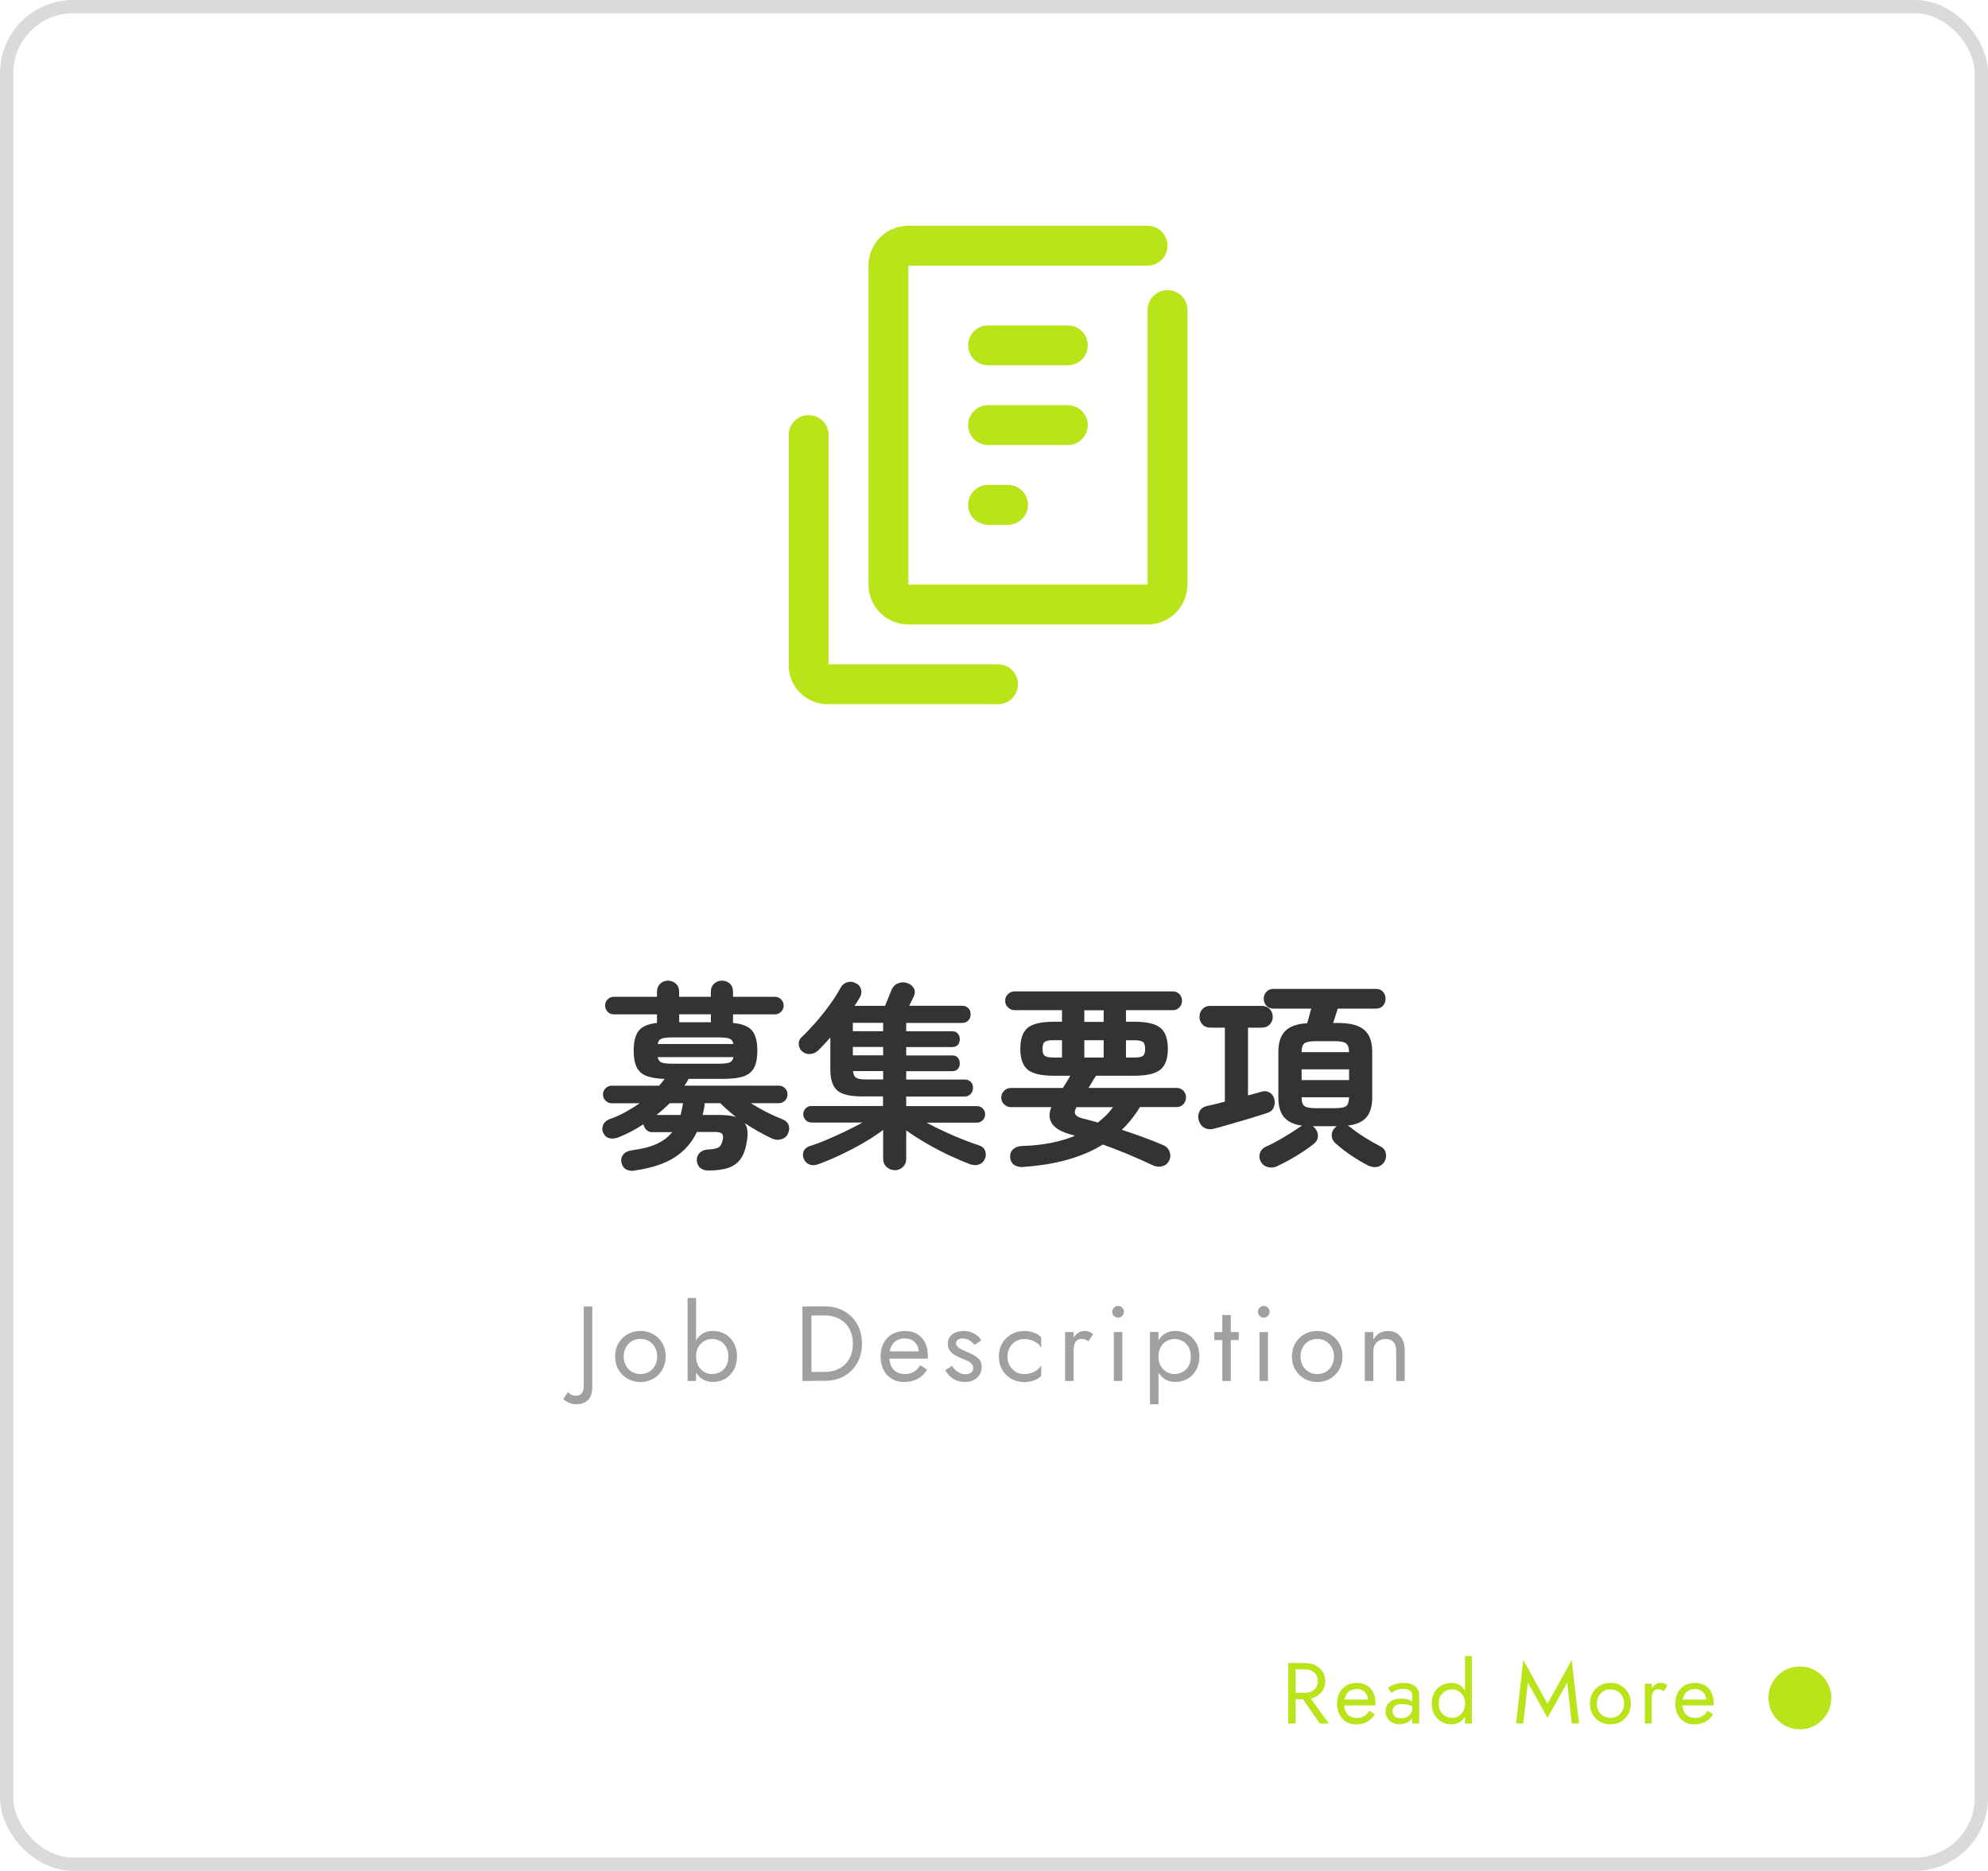 <?xml version="1.0" encoding="UTF-8"?>
<svg id="_レイヤー_2" data-name="レイヤー 2" xmlns="http://www.w3.org/2000/svg" viewBox="0 0 299.14 281.53">
  <defs>
    <style>
      .cls-1 {
        fill: #333;
      }

      .cls-1, .cls-2, .cls-3 {
        stroke-width: 0px;
      }

      .cls-4 {
        fill: none;
        stroke: #dadada;
        stroke-miterlimit: 10;
        stroke-width: 2px;
      }

      .cls-2 {
        fill: #b8e419;
      }

      .cls-3 {
        fill: #a0a0a0;
      }
    </style>
  </defs>
  <g id="_フッター" data-name="フッター">
    <rect class="cls-4" x="1" y="1" width="297.14" height="279.53" rx="10" ry="10"/>
    <g>
      <g>
        <path class="cls-1" d="M95.54,176.15c-.52.08-.97.02-1.33-.18-.37-.2-.61-.56-.71-1.08-.08-.46.02-.85.3-1.18.28-.33.72-.54,1.32-.62,1.52-.2,2.76-.52,3.73-.97.97-.45,1.73-1.04,2.3-1.75h-3.06c-.32,0-.6-.12-.84-.36s-.38-.52-.42-.84c-1.18.78-2.41,1.43-3.69,1.95-.5.2-.97.25-1.4.17-.43-.09-.76-.37-.98-.83-.18-.38-.18-.78,0-1.19.18-.41.52-.7,1.02-.88.8-.28,1.57-.62,2.32-1.04.75-.41,1.46-.85,2.15-1.33h-4.2c-.36,0-.67-.13-.93-.39-.26-.26-.39-.57-.39-.93s.13-.67.39-.93c.26-.26.57-.39.93-.39h7.11c.16-.16.31-.33.45-.51.14-.18.27-.35.39-.51-1.18-.04-2.11-.2-2.79-.48-.68-.28-1.16-.73-1.44-1.35-.28-.62-.42-1.43-.42-2.43,0-1.34.25-2.33.75-2.98.5-.65,1.42-1.04,2.76-1.19v-1.29h-6.51c-.36,0-.67-.13-.92-.39-.25-.26-.38-.57-.38-.93s.12-.67.38-.93c.25-.26.55-.39.92-.39h6.51v-.75c0-.52.17-.93.49-1.23.33-.3.71-.45,1.16-.45s.85.15,1.19.45c.33.3.49.71.49,1.23v.75h4.77v-.75c0-.52.17-.93.5-1.23.33-.3.72-.45,1.19-.45s.85.15,1.17.45c.32.3.48.71.48,1.23v.75h6.3c.36,0,.67.13.93.39.26.26.39.57.39.93s-.13.67-.39.93c-.26.26-.57.39-.93.39h-6.3v1.29c1.4.14,2.36.53,2.88,1.17.52.64.78,1.64.78,3,0,1.04-.15,1.88-.45,2.5s-.82,1.08-1.57,1.35c-.75.27-1.78.4-3.1.4h-5.22c-.08.16-.18.33-.29.51-.11.18-.22.35-.34.51h14.19c.38,0,.69.13.94.39.25.26.38.57.38.93s-.12.67-.38.93c-.25.26-.57.39-.94.39h-4.2c1.6,1,3.17,1.8,4.71,2.4.48.18.8.46.96.85.16.39.14.82-.06,1.28-.18.44-.51.74-.99.88-.48.15-.95.12-1.41-.08-1.4-.66-2.78-1.44-4.14-2.34.42.6.54,1.45.36,2.55-.16,1.16-.46,2.07-.9,2.74-.44.67-1.06,1.15-1.86,1.43-.8.28-1.83.42-3.09.42-.46,0-.85-.12-1.17-.38-.32-.25-.5-.63-.54-1.12-.02-.46.12-.85.44-1.16.31-.31.71-.47,1.21-.5.78-.04,1.31-.14,1.6-.3.29-.16.5-.53.65-1.11.1-.46.06-.78-.1-.96-.17-.18-.52-.27-1.03-.27h-2.76c-.74,1.58-1.85,2.85-3.33,3.81-1.48.96-3.47,1.62-5.97,1.98ZM98.78,167.78h3.63c.06-.24.12-.5.18-.77.06-.27.11-.53.15-.79.02-.04.03-.08.03-.12s.01-.07.03-.09h-2.01c-.32.3-.65.6-.97.9-.33.3-.68.59-1.04.87ZM98.96,157.1h11.4c-.08-.42-.28-.69-.6-.81-.32-.12-.87-.18-1.65-.18h-6.9c-.78,0-1.33.06-1.65.18-.32.12-.52.39-.6.81ZM101.21,160.07h6.9c.78,0,1.33-.06,1.65-.18.32-.12.52-.39.6-.81h-11.4c.08.42.28.69.6.81.32.12.87.18,1.65.18ZM102.2,153.83h4.77v-1.2h-4.77v1.2ZM110.78,168.11c-.44-.34-.87-.69-1.27-1.05-.41-.36-.79-.71-1.12-1.05h-2.37v.23c0,.07-.01.16-.03.25-.06.44-.15.87-.27,1.29h2.52c.52,0,.99.03,1.43.08.43.05.8.13,1.12.25Z"/>
        <path class="cls-1" d="M134.66,176.09c-.48,0-.9-.16-1.25-.48-.35-.32-.52-.74-.52-1.26v-4.32c-.84.64-1.83,1.29-2.97,1.95-1.14.66-2.31,1.27-3.5,1.83-1.19.56-2.29,1.02-3.28,1.38-.48.18-.92.2-1.31.06-.39-.14-.69-.43-.89-.87-.16-.4-.16-.78-.01-1.14.15-.36.44-.61.85-.75.82-.26,1.7-.58,2.62-.98.93-.39,1.86-.81,2.79-1.26s1.79-.89,2.59-1.33h-7.68c-.34,0-.63-.12-.87-.38s-.36-.54-.36-.88.12-.63.36-.87.53-.36.87-.36h10.77v-1.44h-3.21c-1.76,0-2.99-.3-3.68-.9-.69-.6-1.04-1.66-1.04-3.18v-4.77c-.32.34-.63.68-.93,1.01-.3.33-.6.63-.9.92-.32.32-.72.5-1.19.54-.47.04-.89-.1-1.25-.42-.3-.28-.46-.63-.48-1.06-.02-.43.12-.78.42-1.04.7-.66,1.41-1.41,2.15-2.25.73-.84,1.42-1.71,2.08-2.62.66-.91,1.21-1.77,1.65-2.59.22-.4.54-.67.98-.81.43-.14.85-.1,1.27.12.42.18.69.48.81.9.12.42.07.83-.15,1.23-.12.2-.25.41-.38.63-.13.22-.28.44-.44.66h4.59c.14-.34.3-.74.5-1.21.19-.47.34-.85.47-1.16.22-.52.56-.86,1.02-1.03.46-.17.92-.18,1.38-.02.46.16.78.43.98.79.19.37.18.78-.02,1.21-.1.2-.21.43-.33.68-.12.25-.24.49-.36.73h8.01c.34,0,.63.12.87.35.24.23.36.54.36.94s-.12.69-.36.93c-.24.24-.53.36-.87.36h-8.46v1.26h6.93c.38,0,.66.12.85.36.19.24.28.52.28.84s-.09.6-.28.83c-.19.23-.48.34-.85.34h-6.93v1.26h6.93c.38,0,.66.12.85.36.19.24.28.52.28.84s-.09.6-.28.83c-.19.23-.48.34-.85.34h-6.93v1.26h8.82c.34,0,.63.11.87.33.24.22.36.52.36.9s-.12.7-.36.95-.53.38-.87.38h-8.82v1.44h10.65c.34,0,.63.12.87.36s.36.53.36.87-.12.63-.36.88-.53.38-.87.38h-7.59c1.22.66,2.55,1.3,3.99,1.92,1.44.62,2.77,1.13,3.99,1.53.42.14.7.41.84.79.14.39.13.79-.03,1.18-.18.42-.47.71-.87.86-.4.15-.84.14-1.32-.01-.98-.36-2.05-.82-3.23-1.37-1.17-.55-2.32-1.16-3.45-1.82-1.13-.66-2.13-1.3-2.98-1.92v4.26c0,.52-.17.94-.51,1.26-.34.32-.75.48-1.23.48ZM128.33,155.18h4.56v-1.26h-4.56v1.26ZM128.33,158.81h4.56v-1.26h-4.56v1.26ZM130.28,162.44h2.61v-1.26h-4.53c.04.5.2.84.48,1.01.28.17.76.25,1.44.25Z"/>
        <path class="cls-1" d="M154.01,175.61c-.56.04-1.02-.06-1.38-.29-.36-.23-.57-.61-.63-1.12-.04-.52.1-.93.44-1.25.33-.31.76-.47,1.3-.5,1.6-.04,3.06-.2,4.38-.46,1.32-.27,2.53-.62,3.63-1.07-.12-.04-.24-.08-.34-.12-.11-.04-.22-.07-.31-.09-2.72-.74-3.69-2.11-2.91-4.11h-6.09c-.38,0-.72-.14-1.01-.42-.29-.28-.43-.62-.43-1.02s.14-.74.43-1.02c.29-.28.62-.42,1.01-.42h7.83c.2-.3.39-.61.58-.92.19-.31.38-.62.55-.92h-2.43c-1.94,0-3.28-.31-4.01-.93-.73-.62-1.09-1.66-1.09-3.12s.36-2.53,1.09-3.15c.73-.62,2.06-.93,4.01-.93h1.17v-1.74h-7.14c-.38,0-.71-.14-.99-.42-.28-.28-.42-.61-.42-.99,0-.4.14-.74.42-1,.28-.27.61-.41.99-.41h23.82c.4,0,.73.13.99.41.26.27.39.61.39,1s-.13.71-.39.99c-.26.28-.59.42-.99.42h-7.05v1.74h1.2c1.92,0,3.25.31,3.99.93.74.62,1.11,1.67,1.11,3.15s-.37,2.5-1.11,3.12c-.74.62-2.07.93-3.99.93h-5.7c-.18.26-.37.55-.56.87-.19.32-.39.64-.58.96h13.26c.4,0,.74.14,1.01.42.27.28.4.62.4,1.02s-.14.74-.4,1.02c-.27.28-.61.42-1.01.42h-5.52c-.8,1.32-1.71,2.46-2.73,3.42,1.1.36,2.19.74,3.28,1.14,1.09.4,2.09.8,3.02,1.2.42.18.71.5.89.95.17.45.15.88-.04,1.3-.22.48-.58.78-1.07.9-.49.12-.97.07-1.43-.15-2.48-1.18-4.98-2.22-7.5-3.12-1.56.96-3.33,1.72-5.31,2.28-1.98.56-4.19.92-6.63,1.08ZM158.48,159.14h1.32v-2.61h-1.32c-.62,0-1.05.08-1.27.25-.23.17-.34.53-.34,1.06s.11.87.34,1.04c.23.17.65.25,1.27.25ZM165.2,168.92c.44-.34.85-.7,1.23-1.08.38-.38.73-.79,1.05-1.23h-5.49c-.26.44-.33.79-.19,1.05.13.26.47.47,1.03.63.36.08.74.18,1.12.29.39.11.8.22,1.24.34ZM163.16,153.77h2.91v-1.74h-2.91v1.74ZM163.16,159.14h2.91v-2.61h-2.91v2.61ZM169.43,159.14h1.26c.64,0,1.07-.08,1.29-.25.22-.17.33-.51.33-1.04s-.11-.89-.33-1.06c-.22-.17-.65-.25-1.29-.25h-1.26v2.61Z"/>
        <path class="cls-1" d="M182.69,169.85c-.54.14-1.02.1-1.44-.12-.42-.22-.71-.6-.87-1.14-.14-.48-.1-.93.12-1.35.22-.42.59-.69,1.11-.81.38-.08.8-.17,1.26-.28.46-.11.94-.24,1.44-.38v-11.13h-2.19c-.5,0-.9-.16-1.19-.48-.29-.32-.44-.7-.44-1.14s.15-.85.44-1.17c.29-.32.68-.48,1.19-.48h7.74c.5,0,.9.16,1.2.48.3.32.45.71.45,1.17s-.15.82-.45,1.14c-.3.32-.7.48-1.2.48h-2.07v10.2c.4-.1.77-.2,1.12-.3.35-.1.66-.19.95-.27.4-.12.78-.08,1.16.12.37.2.61.53.73.99.1.44.07.86-.09,1.26-.16.4-.48.68-.96.84-.44.14-1.01.32-1.71.54-.7.22-1.45.45-2.23.67-.79.23-1.55.45-2.27.66s-1.32.38-1.8.49ZM192.2,175.49c-.5.22-.99.26-1.47.12-.48-.14-.83-.43-1.05-.87-.2-.42-.23-.84-.08-1.26.15-.42.44-.73.89-.93.5-.22,1.07-.5,1.7-.85.63-.35,1.25-.71,1.86-1.1.61-.38,1.11-.71,1.51-.99.06-.04.12-.08.2-.12.07-.04.14-.07.19-.09-1.26-.18-2.17-.61-2.74-1.29s-.85-1.65-.85-2.91v-6.96c0-1.36.34-2.39,1.03-3.09s1.79-1.09,3.31-1.17c.1-.34.21-.72.32-1.16.11-.43.2-.78.28-1.04h-5.64c-.46,0-.83-.14-1.09-.43-.27-.29-.41-.65-.41-1.07s.14-.75.41-1.04c.27-.29.63-.43,1.09-.43h15.36c.46,0,.82.15,1.08.43.26.29.39.64.39,1.04,0,.42-.13.78-.39,1.07-.26.29-.62.43-1.08.43h-5.73c-.08.3-.19.65-.33,1.05-.14.4-.26.77-.36,1.11h.72c1.84,0,3.16.34,3.96,1.04.8.69,1.2,1.77,1.2,3.25v6.96c0,1.28-.29,2.26-.87,2.94-.58.68-1.52,1.1-2.82,1.26l.45.27c.58.48,1.29.99,2.15,1.52.85.53,1.62.97,2.32,1.33.44.22.71.55.81,1,.1.45.04.87-.18,1.27-.26.44-.63.71-1.09.81-.47.1-.96.02-1.46-.24-.78-.4-1.63-.91-2.55-1.53-.92-.62-1.71-1.24-2.37-1.86-.32-.3-.48-.67-.48-1.11s.15-.81.45-1.11c.14-.14.25-.23.33-.27h-3.66c.16.08.3.21.42.39.28.34.4.73.38,1.16-.03.43-.22.79-.56,1.06-.46.38-1.03.79-1.69,1.23-.67.44-1.35.85-2.03,1.23-.68.38-1.29.69-1.83.93ZM195.86,158.33h7.14c-.02-.68-.18-1.12-.46-1.33-.29-.21-.84-.32-1.64-.32h-2.97c-.8,0-1.35.11-1.64.32-.29.21-.44.66-.44,1.33ZM195.86,162.53h7.14v-1.62h-7.14v1.62ZM197.93,166.76h2.97c.82,0,1.37-.1,1.65-.31.28-.21.43-.66.45-1.33h-7.14c0,.68.14,1.12.44,1.33.29.21.83.31,1.64.31Z"/>
      </g>
      <g>
        <path class="cls-2" d="M194.95,250.25v9.1h-1.1v-9.1h1.1ZM194.46,250.25h1.86c.59,0,1.12.11,1.58.33.46.22.83.54,1.1.94.27.41.41.89.41,1.46s-.14,1.04-.41,1.45c-.27.41-.64.73-1.1.95-.46.22-.99.33-1.58.33h-1.86v-.98h1.86c.39,0,.73-.07,1.03-.21s.53-.34.7-.6c.17-.26.25-.58.25-.95s-.08-.69-.25-.95c-.17-.26-.4-.46-.7-.6s-.64-.21-1.03-.21h-1.86v-.97ZM196.71,254.87l3.25,4.49h-1.36l-3.12-4.49h1.23Z"/>
        <path class="cls-2" d="M202.55,259.09c-.43-.26-.76-.63-1-1.1-.24-.47-.36-1.01-.36-1.62s.12-1.17.37-1.64c.25-.47.59-.83,1.04-1.09.45-.26.96-.39,1.55-.39s1.09.12,1.51.37c.42.25.74.6.97,1.06.23.46.34,1,.34,1.64,0,.06,0,.12,0,.19s0,.11,0,.12h-5.11v-.88h4.29l-.42.6s.05-.11.08-.2c.03-.09.04-.17.04-.23,0-.35-.07-.66-.21-.92s-.34-.46-.59-.61c-.25-.15-.55-.22-.88-.22-.4,0-.74.08-1.02.25-.28.17-.5.41-.65.73-.15.32-.23.7-.24,1.16,0,.47.07.87.22,1.2.15.33.36.58.65.75.29.17.63.26,1.04.26s.77-.09,1.08-.27.58-.45.79-.81l.84.53c-.31.5-.7.88-1.18,1.14-.47.26-1.03.38-1.67.38-.55,0-1.05-.13-1.48-.4Z"/>
        <path class="cls-2" d="M209.69,258.09c.11.16.26.29.46.37.2.08.42.12.67.12.32,0,.61-.07.86-.2s.46-.31.61-.55c.15-.24.23-.51.23-.83l.21.78c0,.38-.11.7-.34.95-.23.25-.51.44-.84.56-.33.12-.67.18-.99.18-.36,0-.7-.08-1.02-.23-.32-.15-.57-.37-.76-.66-.19-.29-.29-.63-.29-1.04,0-.58.21-1.05.62-1.4.41-.35.99-.53,1.72-.53.43,0,.8.05,1.09.15s.52.21.7.34.29.23.35.31v.61c-.3-.21-.62-.36-.94-.45-.32-.09-.66-.14-1.03-.14-.34,0-.61.04-.83.13-.21.09-.37.21-.47.36-.1.16-.16.34-.16.56s.05.42.16.58ZM208.86,253.98c.23-.16.53-.33.93-.49.39-.16.87-.25,1.42-.25.47,0,.88.07,1.23.21.35.14.62.35.82.62.2.27.29.6.29.99v4.29h-1.04v-4.15c0-.21-.03-.38-.1-.51-.07-.13-.17-.24-.29-.32-.13-.08-.27-.13-.44-.17-.16-.03-.34-.05-.52-.05-.29,0-.56.04-.8.1-.24.07-.44.15-.6.25-.16.09-.29.18-.39.25l-.51-.77Z"/>
        <path class="cls-2" d="M215.84,254.69c.27-.46.63-.82,1.08-1.07.45-.25.94-.38,1.48-.38.5,0,.94.13,1.31.38.37.25.67.61.88,1.07.21.46.32,1.02.32,1.67s-.11,1.2-.32,1.66c-.21.47-.51.83-.88,1.08s-.81.38-1.31.38c-.54,0-1.03-.13-1.48-.38-.45-.25-.81-.61-1.08-1.08s-.4-1.02-.4-1.66.13-1.21.4-1.67ZM216.77,257.53c.19.32.44.56.75.73.31.16.65.25,1.01.25.3,0,.6-.08.9-.25.29-.17.54-.41.73-.73.19-.32.29-.71.29-1.17s-.1-.85-.29-1.17c-.19-.32-.43-.56-.73-.73-.29-.17-.59-.25-.9-.25-.36,0-.7.08-1.01.25-.31.16-.56.41-.75.73-.19.32-.28.71-.28,1.17s.09.85.28,1.17ZM221.48,249.21v10.14h-1.04v-10.14h1.04Z"/>
        <path class="cls-2" d="M229.22,259.35h-1.1l1.1-9.55,3.64,6.59,3.64-6.59,1.1,9.55h-1.1l-.68-6.15-2.96,5.3-2.96-5.3-.68,6.15Z"/>
        <path class="cls-2" d="M239.64,254.75c.27-.47.64-.84,1.11-1.11s.99-.4,1.57-.4,1.12.13,1.58.4.83.64,1.1,1.11c.27.47.41,1,.41,1.61s-.14,1.13-.41,1.61c-.27.47-.64.84-1.1,1.11-.46.27-.99.4-1.58.4s-1.1-.13-1.57-.4c-.47-.27-.84-.64-1.11-1.11-.27-.47-.41-1.01-.41-1.61s.14-1.14.41-1.61ZM240.55,257.47c.18.32.42.57.73.76.31.19.66.28,1.05.28s.74-.09,1.05-.28c.31-.19.55-.44.73-.76.18-.32.27-.69.27-1.11s-.09-.79-.27-1.11c-.18-.33-.42-.58-.73-.76-.31-.18-.66-.27-1.05-.27s-.74.09-1.05.27c-.31.18-.55.44-.73.76s-.27.7-.27,1.11.09.79.27,1.11Z"/>
        <path class="cls-2" d="M248.54,259.35h-1.04v-5.98h1.04v5.98ZM249.97,254.29c-.11-.05-.26-.07-.43-.07-.26,0-.46.06-.61.19-.15.13-.25.31-.31.53-.06.23-.08.48-.08.77h-.47c0-.48.08-.9.25-1.27s.39-.66.66-.88c.27-.22.54-.33.82-.33.22,0,.42.03.6.08.19.06.36.17.51.33l-.57.86c-.14-.1-.26-.18-.38-.23Z"/>
        <path class="cls-2" d="M253.44,259.09c-.43-.26-.76-.63-1-1.1-.24-.47-.36-1.01-.36-1.62s.12-1.17.37-1.64c.25-.47.59-.83,1.04-1.09.45-.26.96-.39,1.55-.39s1.09.12,1.51.37c.42.25.74.6.97,1.06.23.46.34,1,.34,1.64,0,.06,0,.12,0,.19s0,.11,0,.12h-5.11v-.88h4.29l-.42.6s.05-.11.08-.2c.03-.09.04-.17.04-.23,0-.35-.07-.66-.21-.92s-.34-.46-.59-.61c-.25-.15-.55-.22-.88-.22-.4,0-.74.08-1.02.25-.28.17-.5.41-.65.73-.15.32-.23.7-.24,1.16,0,.47.07.87.22,1.2.15.33.36.58.65.75.29.17.63.26,1.04.26s.77-.09,1.08-.27.58-.45.79-.81l.84.53c-.31.5-.7.88-1.18,1.14-.47.26-1.03.38-1.67.38-.55,0-1.05-.13-1.48-.4Z"/>
      </g>
      <g>
        <path class="cls-3" d="M85.99,209.89c.22.1.47.15.76.15.25,0,.49-.11.73-.33.24-.22.36-.59.36-1.11v-12h1.28v12.16c0,.44-.06.82-.17,1.13-.11.32-.27.59-.49.8s-.47.37-.78.47c-.3.1-.64.15-1.02.15-.28,0-.55-.04-.81-.13-.26-.09-.49-.2-.67-.32-.19-.12-.32-.24-.41-.34l.7-1.06c.12.18.29.32.5.42Z"/>
        <path class="cls-3" d="M93.06,202.14c.34-.58.79-1.03,1.37-1.36.58-.33,1.22-.5,1.94-.5s1.37.17,1.94.5c.57.33,1.02.78,1.36,1.36s.5,1.24.5,1.98-.17,1.4-.5,1.98-.79,1.04-1.36,1.37c-.57.33-1.22.5-1.94.5s-1.36-.17-1.94-.5c-.58-.33-1.03-.79-1.37-1.37s-.5-1.24-.5-1.98.17-1.41.5-1.98ZM94.18,205.49c.22.39.52.71.9.94.38.23.81.34,1.29.34s.91-.11,1.29-.34c.38-.23.68-.54.9-.94s.33-.85.33-1.36-.11-.97-.33-1.37c-.22-.4-.52-.71-.9-.94-.38-.22-.81-.34-1.29-.34s-.91.11-1.29.34c-.38.22-.68.54-.9.94-.22.4-.33.86-.33,1.37s.11.97.33,1.36Z"/>
        <path class="cls-3" d="M104.74,207.81h-1.28v-12.48h1.28v12.48ZM110.4,206.17c-.33.58-.77,1.02-1.32,1.33-.55.31-1.16.46-1.83.46-.61,0-1.14-.16-1.61-.46-.46-.31-.83-.75-1.09-1.33-.26-.58-.39-1.26-.39-2.05s.13-1.48.39-2.06c.26-.57.62-1.01,1.09-1.32.46-.31,1-.46,1.61-.46.67,0,1.28.16,1.83.46.55.31.99.75,1.32,1.32.33.57.5,1.26.5,2.06s-.17,1.47-.5,2.05ZM109.26,202.69c-.23-.39-.53-.69-.91-.9-.38-.2-.8-.3-1.26-.3-.37,0-.74.1-1.1.3-.36.2-.66.5-.9.9-.23.39-.35.88-.35,1.44s.12,1.05.35,1.44c.23.39.53.69.9.9.36.2.73.3,1.1.3.46,0,.88-.1,1.26-.3.38-.2.68-.5.91-.9s.34-.87.34-1.44-.11-1.04-.34-1.44Z"/>
        <path class="cls-3" d="M122.1,196.61v11.2h-1.36v-11.2h1.36ZM121.49,207.81v-1.36h2.61c.63,0,1.21-.1,1.73-.3.52-.2.97-.48,1.34-.85.37-.37.66-.81.86-1.34.2-.52.3-1.11.3-1.76s-.1-1.24-.3-1.76c-.2-.52-.49-.97-.86-1.34s-.82-.65-1.34-.85c-.52-.2-1.1-.3-1.73-.3h-2.61v-1.36h2.61c1.09,0,2.05.23,2.9.7.84.47,1.5,1.12,1.98,1.96s.72,1.82.72,2.94-.24,2.1-.72,2.94c-.48.84-1.14,1.49-1.98,1.96-.84.47-1.81.7-2.9.7h-2.61Z"/>
        <path class="cls-3" d="M134.17,207.48c-.53-.33-.94-.78-1.23-1.35-.29-.58-.44-1.24-.44-2s.15-1.44.46-2.02c.3-.58.73-1.02,1.28-1.34.55-.32,1.19-.48,1.91-.48s1.35.15,1.86.46c.52.3.91.74,1.19,1.3.28.57.42,1.24.42,2.02,0,.07,0,.15,0,.23,0,.08,0,.13,0,.15h-6.29v-1.09h5.28l-.51.74c.03-.05.06-.14.1-.25.03-.11.05-.21.05-.28,0-.44-.09-.82-.26-1.14-.18-.32-.42-.57-.73-.75s-.67-.27-1.09-.27c-.49,0-.91.1-1.26.31-.35.21-.61.51-.8.9-.19.39-.29.87-.3,1.43,0,.58.09,1.07.27,1.47.18.41.45.71.8.93.35.21.78.32,1.28.32s.94-.11,1.33-.33c.38-.22.71-.55.98-1l1.04.66c-.38.62-.87,1.08-1.45,1.4-.58.31-1.27.47-2.06.47-.68,0-1.29-.16-1.82-.49Z"/>
        <path class="cls-3" d="M143.79,206.17c.19.19.41.34.66.46.25.11.52.17.82.17.36,0,.65-.08.86-.25.21-.17.31-.39.31-.68,0-.26-.08-.47-.25-.65s-.38-.33-.63-.45c-.26-.12-.53-.24-.82-.34-.32-.13-.64-.28-.97-.46s-.6-.41-.82-.69c-.22-.28-.33-.64-.33-1.06s.11-.8.34-1.09c.23-.29.53-.5.9-.64s.75-.21,1.14-.21.77.06,1.11.19.65.3.92.51c.27.21.47.46.62.74l-1.02.66c-.2-.28-.46-.51-.76-.69-.3-.18-.65-.27-1.03-.27-.27,0-.5.06-.69.18s-.29.3-.29.54c0,.19.07.36.22.51s.34.28.58.4c.23.12.48.23.74.34.43.17.82.35,1.17.55s.63.43.84.71c.21.28.31.63.31,1.07,0,.64-.23,1.17-.7,1.6s-1.07.64-1.83.64c-.49,0-.93-.09-1.33-.26s-.73-.4-1-.68-.48-.56-.62-.85l1.01-.62c.15.22.32.43.51.62Z"/>
        <path class="cls-3" d="M151.93,205.49c.22.39.52.71.9.94s.81.34,1.29.34c.39,0,.77-.06,1.11-.18.35-.12.65-.29.9-.5s.44-.43.54-.66v1.6c-.26.3-.62.53-1.1.7-.47.17-.96.25-1.46.25-.71,0-1.36-.17-1.94-.5-.58-.33-1.03-.79-1.37-1.37-.34-.58-.5-1.24-.5-1.98s.17-1.41.5-1.98c.34-.58.79-1.03,1.37-1.36.58-.33,1.22-.5,1.94-.5.5,0,.99.08,1.46.25.47.17.84.4,1.1.7v1.6c-.11-.25-.29-.47-.54-.67-.26-.2-.56-.37-.9-.49-.35-.12-.72-.18-1.11-.18-.48,0-.91.11-1.29.34-.38.22-.68.54-.9.94-.22.4-.33.86-.33,1.37s.11.97.33,1.36Z"/>
        <path class="cls-3" d="M161.55,207.81h-1.28v-7.36h1.28v7.36ZM163.31,201.57c-.14-.06-.32-.09-.53-.09-.32,0-.57.08-.75.24s-.31.38-.38.66-.1.59-.1.94h-.58c0-.59.1-1.11.31-1.56s.48-.81.81-1.08c.33-.27.67-.4,1.01-.4.27,0,.51.04.74.1.23.07.44.21.63.41l-.7,1.06c-.17-.13-.33-.22-.46-.28Z"/>
        <path class="cls-3" d="M167.62,196.78c.18-.17.38-.26.62-.26s.45.09.62.26c.17.17.26.38.26.62s-.09.44-.26.62c-.17.18-.38.26-.62.26s-.44-.09-.62-.26-.26-.38-.26-.62.09-.45.26-.62ZM168.88,200.45v7.36h-1.28v-7.36h1.28Z"/>
        <path class="cls-3" d="M173.04,211.32v-10.88h1.28v10.88h-1.28ZM179.98,206.17c-.33.58-.77,1.02-1.32,1.33-.55.31-1.16.46-1.83.46-.61,0-1.14-.16-1.61-.46-.46-.31-.83-.75-1.09-1.33-.26-.58-.39-1.26-.39-2.05s.13-1.48.39-2.06c.26-.57.62-1.01,1.09-1.32.46-.31,1-.46,1.61-.46.67,0,1.28.16,1.83.46.55.31.99.75,1.32,1.32.33.57.5,1.26.5,2.06s-.17,1.47-.5,2.05ZM178.84,202.69c-.23-.39-.53-.69-.91-.9-.38-.2-.8-.3-1.26-.3-.37,0-.74.1-1.1.3-.36.2-.66.5-.9.9s-.35.88-.35,1.44.12,1.05.35,1.44.53.69.9.9c.36.2.73.3,1.1.3.46,0,.88-.1,1.26-.3.38-.2.68-.5.91-.9s.34-.87.34-1.44-.11-1.04-.34-1.44Z"/>
        <path class="cls-3" d="M186.4,200.45v1.2h-3.68v-1.2h3.68ZM185.2,197.89v9.92h-1.28v-9.92h1.28Z"/>
        <path class="cls-3" d="M189.54,196.78c.18-.17.38-.26.62-.26s.45.09.62.26c.17.17.26.38.26.62s-.09.44-.26.62c-.17.18-.38.26-.62.26s-.44-.09-.62-.26-.26-.38-.26-.62.09-.45.26-.62ZM190.8,200.45v7.36h-1.28v-7.36h1.28Z"/>
        <path class="cls-3" d="M194.9,202.14c.34-.58.79-1.03,1.37-1.36.58-.33,1.22-.5,1.94-.5s1.37.17,1.94.5c.57.33,1.02.78,1.36,1.36s.5,1.24.5,1.98-.17,1.4-.5,1.98-.79,1.04-1.36,1.37c-.57.33-1.22.5-1.94.5s-1.36-.17-1.94-.5c-.58-.33-1.03-.79-1.37-1.37-.34-.58-.5-1.24-.5-1.98s.17-1.41.5-1.98ZM196.02,205.49c.22.39.52.71.9.94s.81.34,1.29.34.91-.11,1.29-.34c.38-.23.68-.54.9-.94s.33-.85.33-1.36-.11-.97-.33-1.37c-.22-.4-.52-.71-.9-.94-.38-.22-.81-.34-1.29-.34s-.91.11-1.29.34c-.38.22-.68.54-.9.94-.22.4-.33.86-.33,1.37s.11.97.33,1.36Z"/>
        <path class="cls-3" d="M209.69,201.95c-.27-.31-.66-.46-1.17-.46-.37,0-.7.08-.98.23-.28.15-.5.37-.66.65s-.23.6-.23.96v4.48h-1.28v-7.36h1.28v1.15c.25-.45.55-.78.92-.99.37-.21.79-.32,1.27-.32.78,0,1.39.26,1.85.78.45.52.68,1.22.68,2.1v4.64h-1.28v-4.48c0-.61-.13-1.07-.4-1.38Z"/>
      </g>
      <circle class="cls-2" cx="270.83" cy="255.5" r="4.73"/>
    </g>
    <g id="_レイヤー_2-2" data-name="レイヤー 2">
      <g id="icon">
        <path class="cls-2" d="M150.18,105.97h-25.65c-3.23,0-5.85-2.62-5.85-5.85v-34.65c0-1.66,1.34-3,3-3s3,1.34,3,3v34.5h25.5c1.66,0,3,1.34,3,3s-1.34,3-3,3Z"/>
        <path class="cls-2" d="M172.68,93.97h-36c-3.31,0-6-2.69-6-6v-48c0-3.31,2.69-6,6-6h36c1.66,0,3,1.34,3,3s-1.34,3-3,3h-36v48h36v-41.31c0-1.66,1.34-3,3-3s3,1.34,3,3v41.31c0,3.31-2.69,6-6,6Z"/>
        <path class="cls-2" d="M160.68,54.97h-12c-1.66,0-3-1.34-3-3s1.34-3,3-3h12c1.66,0,3,1.34,3,3s-1.34,3-3,3Z"/>
        <path class="cls-2" d="M160.68,66.97h-12c-1.66,0-3-1.34-3-3s1.34-3,3-3h12c1.66,0,3,1.34,3,3s-1.34,3-3,3Z"/>
        <path class="cls-2" d="M151.68,78.97h-3c-1.66,0-3-1.34-3-3s1.34-3,3-3h3c1.66,0,3,1.34,3,3s-1.34,3-3,3Z"/>
      </g>
    </g>
  </g>
</svg>